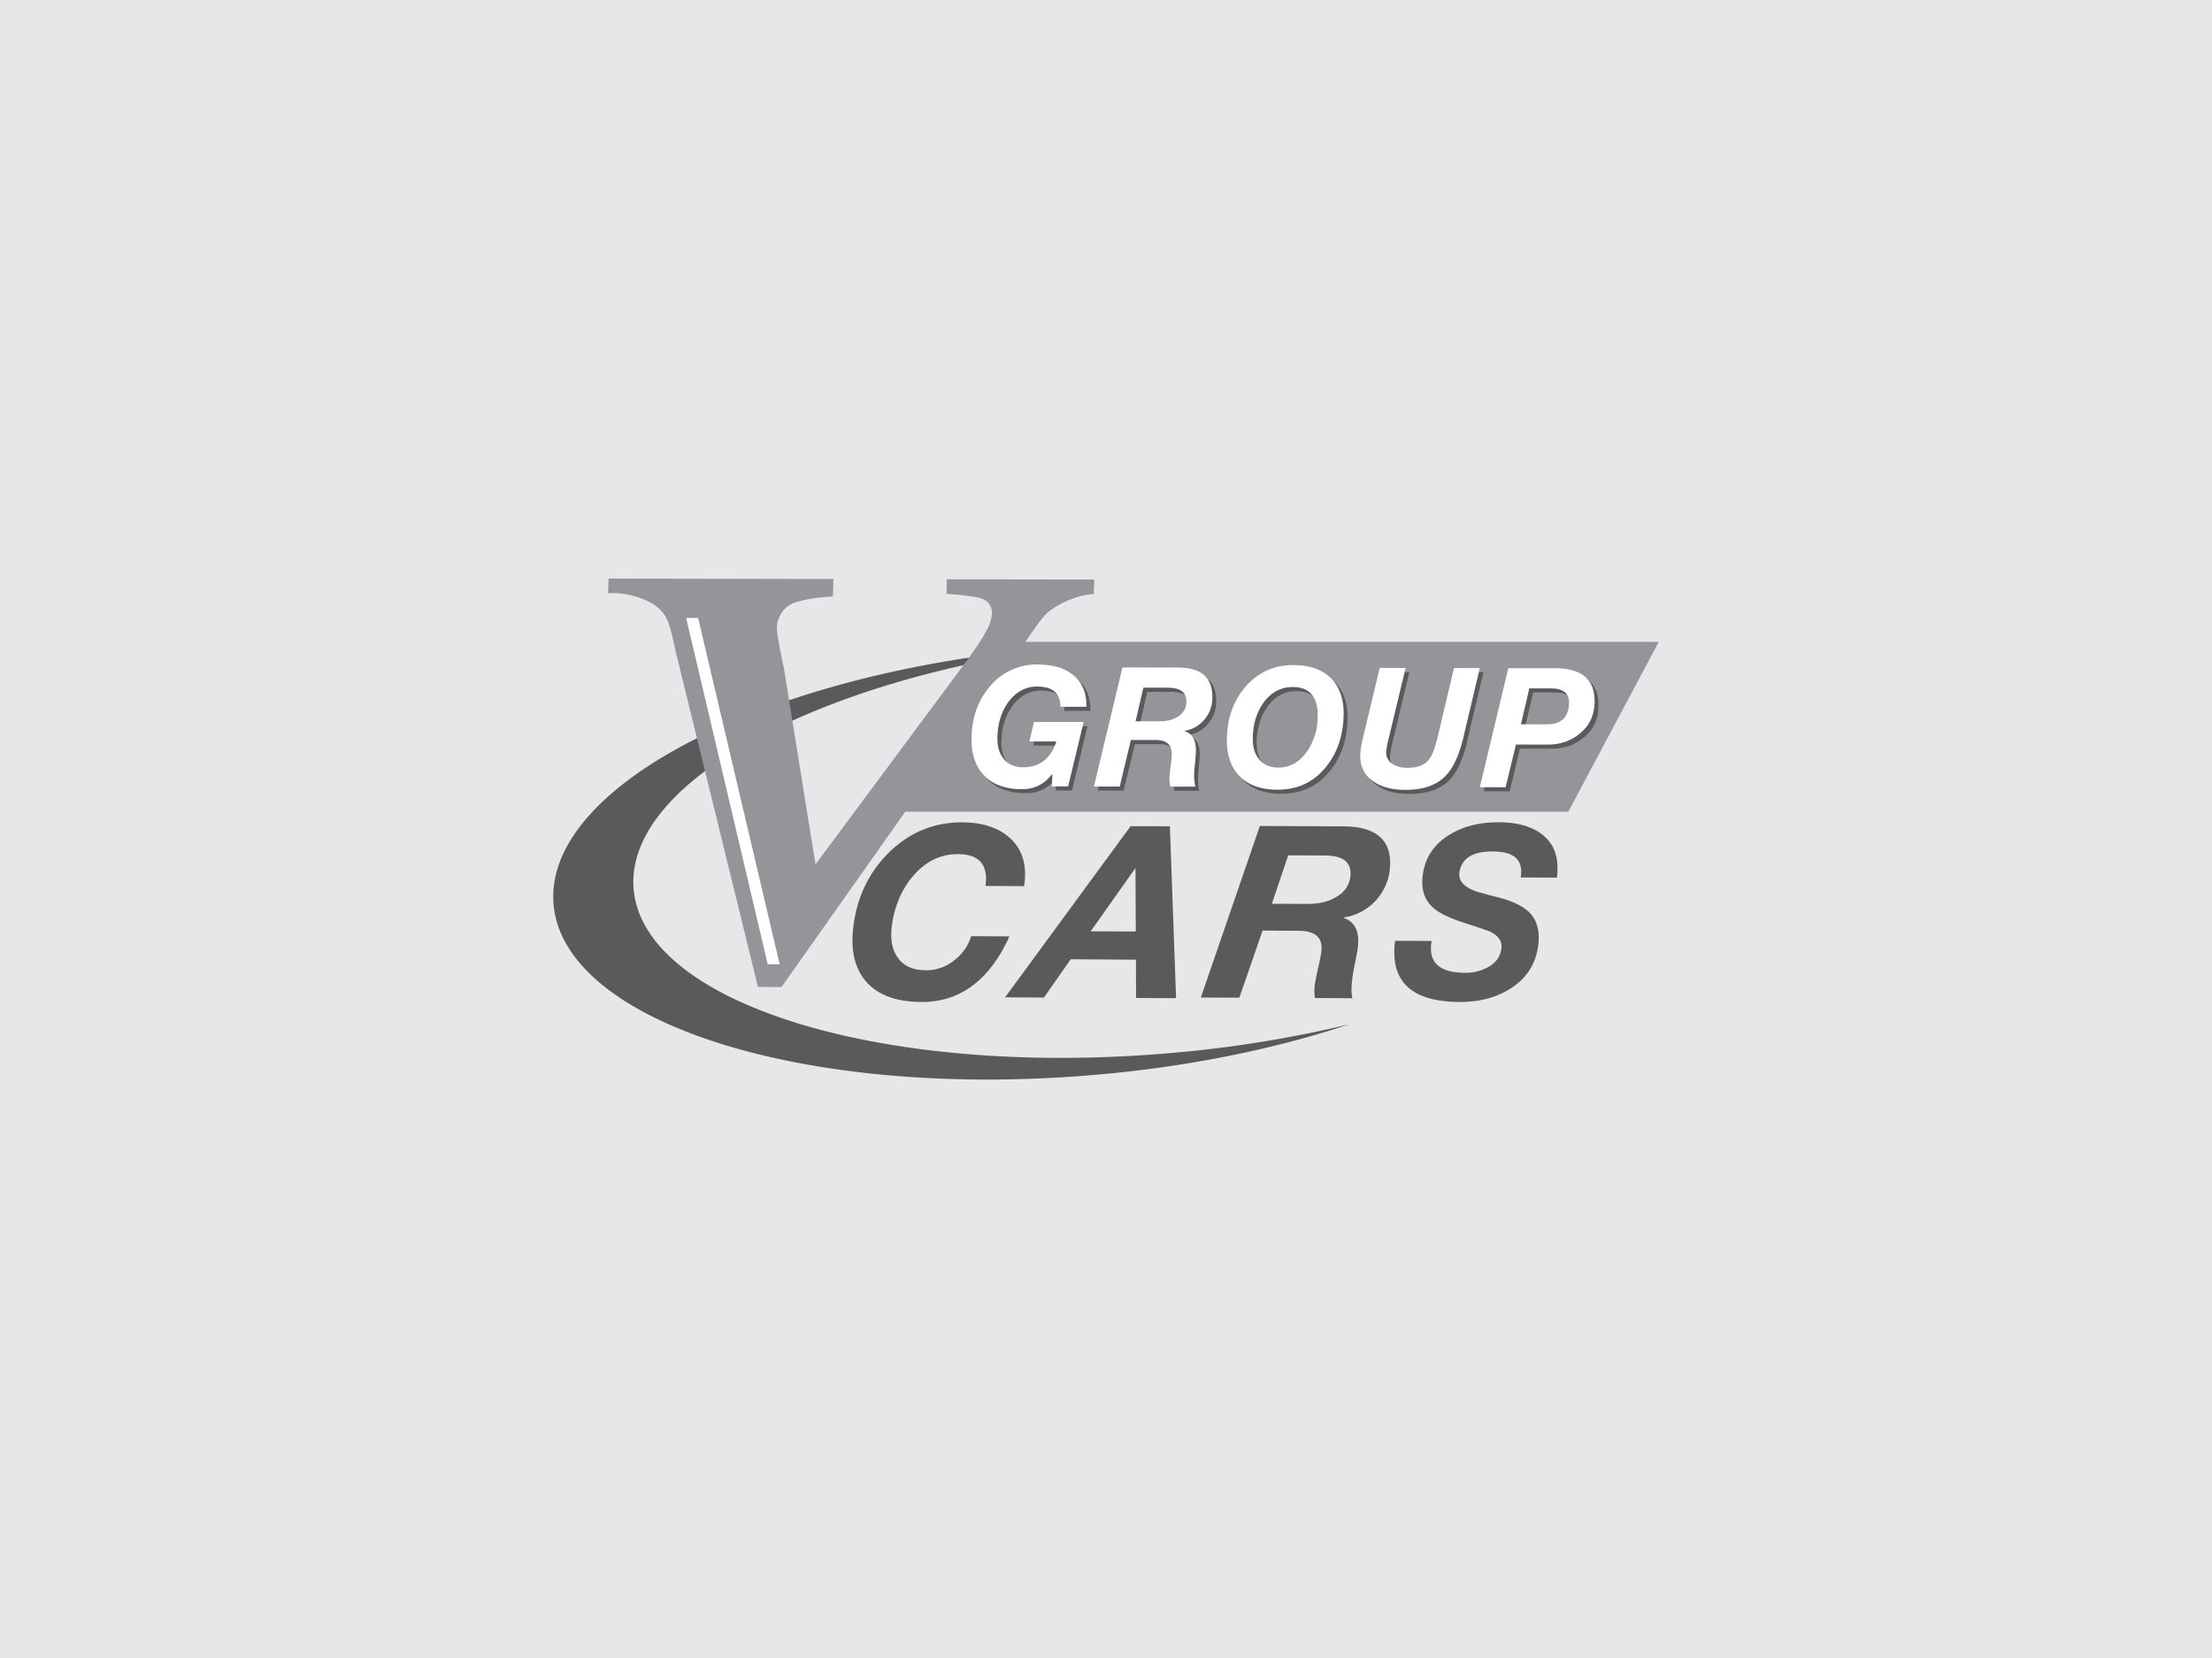 <svg id="Layer_1" data-name="Layer 1" xmlns="http://www.w3.org/2000/svg" xmlns:xlink="http://www.w3.org/1999/xlink" viewBox="0 0 1478 1108"><defs><style>.cls-1{fill:none;}.cls-2{fill:#e6e7e8;}.cls-3{clip-path:url(#clip-path);}.cls-4{fill:#5a5a5d;}.cls-5{fill:#939598;}.cls-6{fill:#fff;}</style><clipPath id="clip-path"><rect class="cls-1" x="369.66" y="386.62" width="738.68" height="334.76"/></clipPath></defs><rect class="cls-2" width="1478" height="1108"/><g class="cls-3"><path class="cls-4" d="M780.41,703.82C590.92,719.94,431.15,671.16,423.47,595c-7.16-70.82,119.82-140.49,290.1-162.77-4.09.3-8.11.57-12.18.91-191,16.18-339.33,93.2-331.43,172S539.17,734.57,730.1,718.36c63.33-5.31,121.83-17.39,171.58-33.94a806.28,806.28,0,0,1-121.27,19.4"/><polygon class="cls-5" points="675.59 428.88 589.61 542.39 1047.9 542.39 1108.34 428.88 675.59 428.88 675.59 428.88"/><path class="cls-5" d="M701.6,408c-7,5.44-11.19,14.21-22.1,28.69L522.18,659.56l-15.72-.06L451.53,435.59c-3.79-17.74-5.34-23.13-10.13-27.84-4.62-5.49-19.87-12.42-35.11-11.35l.34-9.78,150.23.3-.34,11.67c-14.29.72-20.84,2.66-25.84,4.18-5.07,1.73-9.18,6.22-11,12.36-1,3.64-1.29,6.4,4.11,31.39L544.9,577.57,644.87,443c9.66-13,15.31-22.26,16.94-27.66q3.38-11.38-5.41-15.21c-3.7-1.42-12.68-2.58-24-3.31l.29-9.71,98.48.15-.32,9.65c-11.78.7-23.43,6.71-29.21,11.08"/></g><polygon class="cls-6" points="466.47 412.94 458.47 412.91 512.98 644.38 520.96 644.38 466.47 412.94 466.47 412.94"/><path class="cls-4" d="M705.75,520.16h-.29A23.73,23.73,0,0,1,685.52,530q-16.63,0-25.42-9.14t-8.23-26.05c.44-13.38,4.58-24.62,12.52-33.78a40.37,40.37,0,0,1,31.85-14.27c9.8,0,17.57,2.27,23.18,6.83,6.32,5,9.37,12.12,9.08,21.43l-17.27,0c0-9-5.23-13.54-15.52-13.54-8.06,0-14.68,3.65-19.73,10.93q-6.43,9.29-6.9,22.5c-.2,5.95,1.07,10.68,3.71,14.11,3,4.22,7.37,6.35,13.36,6.35,11.2,0,18.66-5.68,22.31-17.15l-18.1-.09,3.08-13,33.23.08-10.42,43-10.79,0,.29-8.07Z"/><path class="cls-4" d="M761.38,484.76l15.72,0c5.15,0,9.24-1,12.39-3a11,11,0,0,0,5.78-9.59q.35-9.82-12.27-9.81l-16.43-.06-5.19,22.46Zm-8.8-36,37.33,0q23.42.06,22.71,20.83a22.09,22.09,0,0,1-5.53,14.18A21,21,0,0,1,794,491.11v.15c5.32,1.64,7.91,6.37,7.66,14.05,0,.52-.11,1.34-.23,2.47s-.2,2.51-.31,4.1-.34,3-.39,4.09-.2,2.25-.2,3.13c-.14,4.22.09,7.29.88,9.32l-16.77,0A20.27,20.27,0,0,1,784,523c0-1.92.34-4.58.76-8.14s.7-6.22.75-8q.26-9.57-11-9.63l-16.22,0-7.51,31.08-17.27-.06,19-79.48Z"/><path class="cls-4" d="M839.71,495.21c-.25,6,1,10.71,3.65,14.21,2.95,4.13,7.42,6.25,13.38,6.28q11.65,0,19.31-11a41.2,41.2,0,0,0,7-22.28q.67-20.58-16.75-20.58c-8.09-.07-14.69,3.61-19.76,10.89-4.29,6.23-6.62,13.69-6.86,22.47m-17.3-.06Q823,475.07,835,461.42q12.57-14.34,31.82-14.32c10.74,0,19,2.91,24.94,8.65,6.09,6.13,9,14.63,8.6,25.49-.39,13.79-4.51,25.29-12.19,34.46-8.09,9.8-18.74,14.7-32.06,14.7-11,0-19.49-3-25.4-9.24-5.86-6-8.67-14.75-8.28-26"/><path class="cls-4" d="M980.38,495.48c-3,12.24-7,21-12.26,26.14-6.09,6-15,8.9-26.56,8.9-8.65,0-15.59-1.83-20.91-5.26-6.34-4.31-9.45-10.41-9.16-18.45a60.78,60.78,0,0,1,2-11.81l10.93-45.9,17.27,0-11,45.94a68.89,68.89,0,0,0-1.92,10.1,8.65,8.65,0,0,0,2.54,6.75c2.71,2.6,6.58,3.91,11.71,3.91,6.49,0,11.22-1.76,14-5.16,2.08-2.4,4-7.17,5.78-14.36l11.19-47.11h17.25l-11,46.29Z"/><path class="cls-4" d="M1018.8,486.74l17.44,0c9.55,0,14.42-4.64,14.76-14q.32-10-12-10l-14.57-.05-5.65,24Zm-8.36-37.5,31.19,0c18.14,0,27,7.77,26.44,23.22-.23,8.41-3.47,15.12-9.62,20.22-5.87,5.06-13.13,7.59-21.61,7.59l-21.24,0-6.89,28.5h-17.3l19-79.54Z"/><path class="cls-6" d="M703.14,517.43h-.28c-5.14,6.59-11.72,9.92-20,9.92-11,0-19.54-3.09-25.38-9.26s-8.69-14.71-8.3-26c.42-13.39,4.62-24.65,12.51-33.72a40.39,40.39,0,0,1,31.88-14.34c9.85.07,17.57,2.26,23.17,6.81,6.37,5,9.42,12.11,9.12,21.46l-17.28,0q-.07-13.53-15.52-13.54-12,0-19.75,11c-4.29,6.16-6.56,13.69-6.85,22.4-.22,6,1,10.69,3.66,14.24,3,4.16,7.43,6.25,13.38,6.31,11.2,0,18.61-5.76,22.32-17.24H687.79l3.09-13,33.18,0L713.7,525.5H702.87l.27-8.07Z"/><path class="cls-6" d="M758.75,482l15.79,0c5.06,0,9.22-1,12.34-3.07a11.08,11.08,0,0,0,5.83-9.6c.21-6.52-3.89-9.77-12.31-9.8l-16.44,0L758.75,482ZM750,446l37.36.06c15.57.06,23.13,7,22.71,20.86a22.2,22.2,0,0,1-5.54,14.17,20.9,20.9,0,0,1-13.09,7.22v.19c5.33,1.7,7.92,6.34,7.63,14.05,0,.55-.07,1.4-.17,2.52s-.17,2.46-.34,4.05-.3,3-.43,4.12-.13,2.25-.21,3.13c-.08,4.19.2,7.28.89,9.29H782.05a24.28,24.28,0,0,1-.65-5.4c.07-1.92.29-4.59.77-8.14a79.33,79.33,0,0,0,.76-8c.22-6.4-3.43-9.65-11-9.65l-16.31,0-7.45,31.11-17.24,0L750,446Z"/><path class="cls-6" d="M837.1,492.48c-.21,5.94,1,10.71,3.68,14.17,3,4.19,7.39,6.26,13.36,6.26,7.75.06,14.18-3.61,19.29-10.93a40.55,40.55,0,0,0,7-22.25q.75-20.62-16.7-20.65c-8.08,0-14.69,3.65-19.81,10.9-4.29,6.23-6.59,13.69-6.83,22.5m-17.29,0c.45-13.45,4.63-24.66,12.57-33.76q12.6-14.35,31.84-14.3c10.7,0,19.07,2.88,24.93,8.59,6.09,6.13,9,14.64,8.62,25.56q-.66,20.63-12.25,34.46c-8.06,9.8-18.75,14.66-32,14.66-11.1,0-19.55-3.13-25.43-9.23s-8.69-14.75-8.29-26"/><path class="cls-6" d="M977.81,492.72q-4.42,18.43-12.33,26.14-9.09,9-26.51,8.93c-8.61,0-15.59-1.79-20.89-5.32-6.38-4.25-9.48-10.38-9.19-18.36a61.89,61.89,0,0,1,2-11.82l11-46,17.29.06-11,45.9a71.83,71.83,0,0,0-2,10.16,9,9,0,0,0,2.66,6.77c2.61,2.59,6.54,3.89,11.6,3.89,6.53,0,11.25-1.73,14.1-5.19,2.11-2.37,4-7.16,5.79-14.36l11.19-47.08h17.23l-10.93,46.26Z"/><path class="cls-6" d="M1016.26,484l17.38,0q14.27,0,14.76-14c.19-6.64-3.77-10-12-10h-14.56L1016.26,484Zm-8.42-37.49H1039c18.17,0,27,7.8,26.47,23.25q-.43,12.66-9.66,20.22c-5.88,5-13.12,7.59-21.64,7.59l-21.26-.07-6.9,28.57L988.8,526l19-79.48Z"/><path class="cls-4" d="M658.5,592q2.82-21.18-18.26-21.25-18.09-.13-31,15.63c-7.21,8.92-11.67,19.76-13.34,32.36-1.09,8.59.12,15.45,3.51,20.49,3.86,6.07,10.25,9.08,19.12,9.11a29.51,29.51,0,0,0,19-6.59,32.4,32.4,0,0,0,11.42-16.18l25.52.16q-20.05,44-58.9,43.83-24.75-.13-36.6-13.36t-8.72-37.58c2.48-19.27,10.28-35.52,23.36-48.61q20.75-20.62,49.47-20.49,20.72.09,32.21,10.91,12.13,11.48,9,31.72L658.5,592Z"/><path class="cls-4" d="M758.7,580.3h-.2l-29.75,42.05,30.16.08-.21-42.13Zm.39,86.55L759,641.26,715.43,641l-17.92,25.58-25.94-.15,83.86-114.35,26.26.06L785.82,667l-26.73-.12Z"/><path class="cls-4" d="M849.88,603.92l23.5.06c7.59.06,13.91-1.34,18.86-4.25,5.9-3.25,9.24-7.83,10-13.82,1.21-9.46-4.41-14.17-17-14.26l-24.5-.09-10.9,32.36Zm-8.1-52,55.7.27q34.85.13,31,30.14a36.26,36.26,0,0,1-30.7,30.75l-.08.28c7.75,2.51,10.94,9.23,9.5,20.25-.09.82-.27,2.07-.58,3.64s-.68,3.61-1.15,5.86-.85,4.27-1.15,6-.53,3.19-.68,4.49c-.8,6-.79,10.44,0,13.45l-25-.16a31.85,31.85,0,0,1-.28-7.82c.39-2.71,1.16-6.65,2.28-11.7s2-9,2.23-11.41q1.8-13.87-15-14l-24.25-.12L828.1,666.66l-25.74-.09L841.78,552Z"/><path class="cls-4" d="M956.59,628.75c-2.51,14.08,4.89,21.22,22.17,21.28a30.64,30.64,0,0,0,15.65-3.83c5.15-2.88,8.1-7,8.78-12.38.68-4.85-2-8.72-7.94-11.47-.29-.19-2.06-.76-5.28-1.89l-13.9-4.56c-9.17-3.12-15.51-6.43-19-9.86-5.44-5-7.61-12.14-6.45-21.22,1.57-11.84,7.6-20.88,18.18-27.2q13.43-8.24,32.7-8.14c12.74,0,22.56,2.95,29.62,8.66,7.76,6.4,10.78,15.85,9.16,28.32l-24.19-.12c1.93-11.51-4.21-17.36-18.59-17.36q-20.49-.15-22.38,14.29c-.64,4.83,2.51,8.75,9.41,11.72a34.09,34.09,0,0,0,5,1.58c2.71.76,6.54,1.82,11.46,3.06,9.8,2.53,16.74,5.93,21,10.15,5.05,5.22,7,12.57,5.81,22-1.64,12.66-8.08,22.41-19.18,29.18-9.25,5.73-20.38,8.62-33.29,8.59q-48.45-.22-43.19-40.89l24.52.12Z"/></svg>